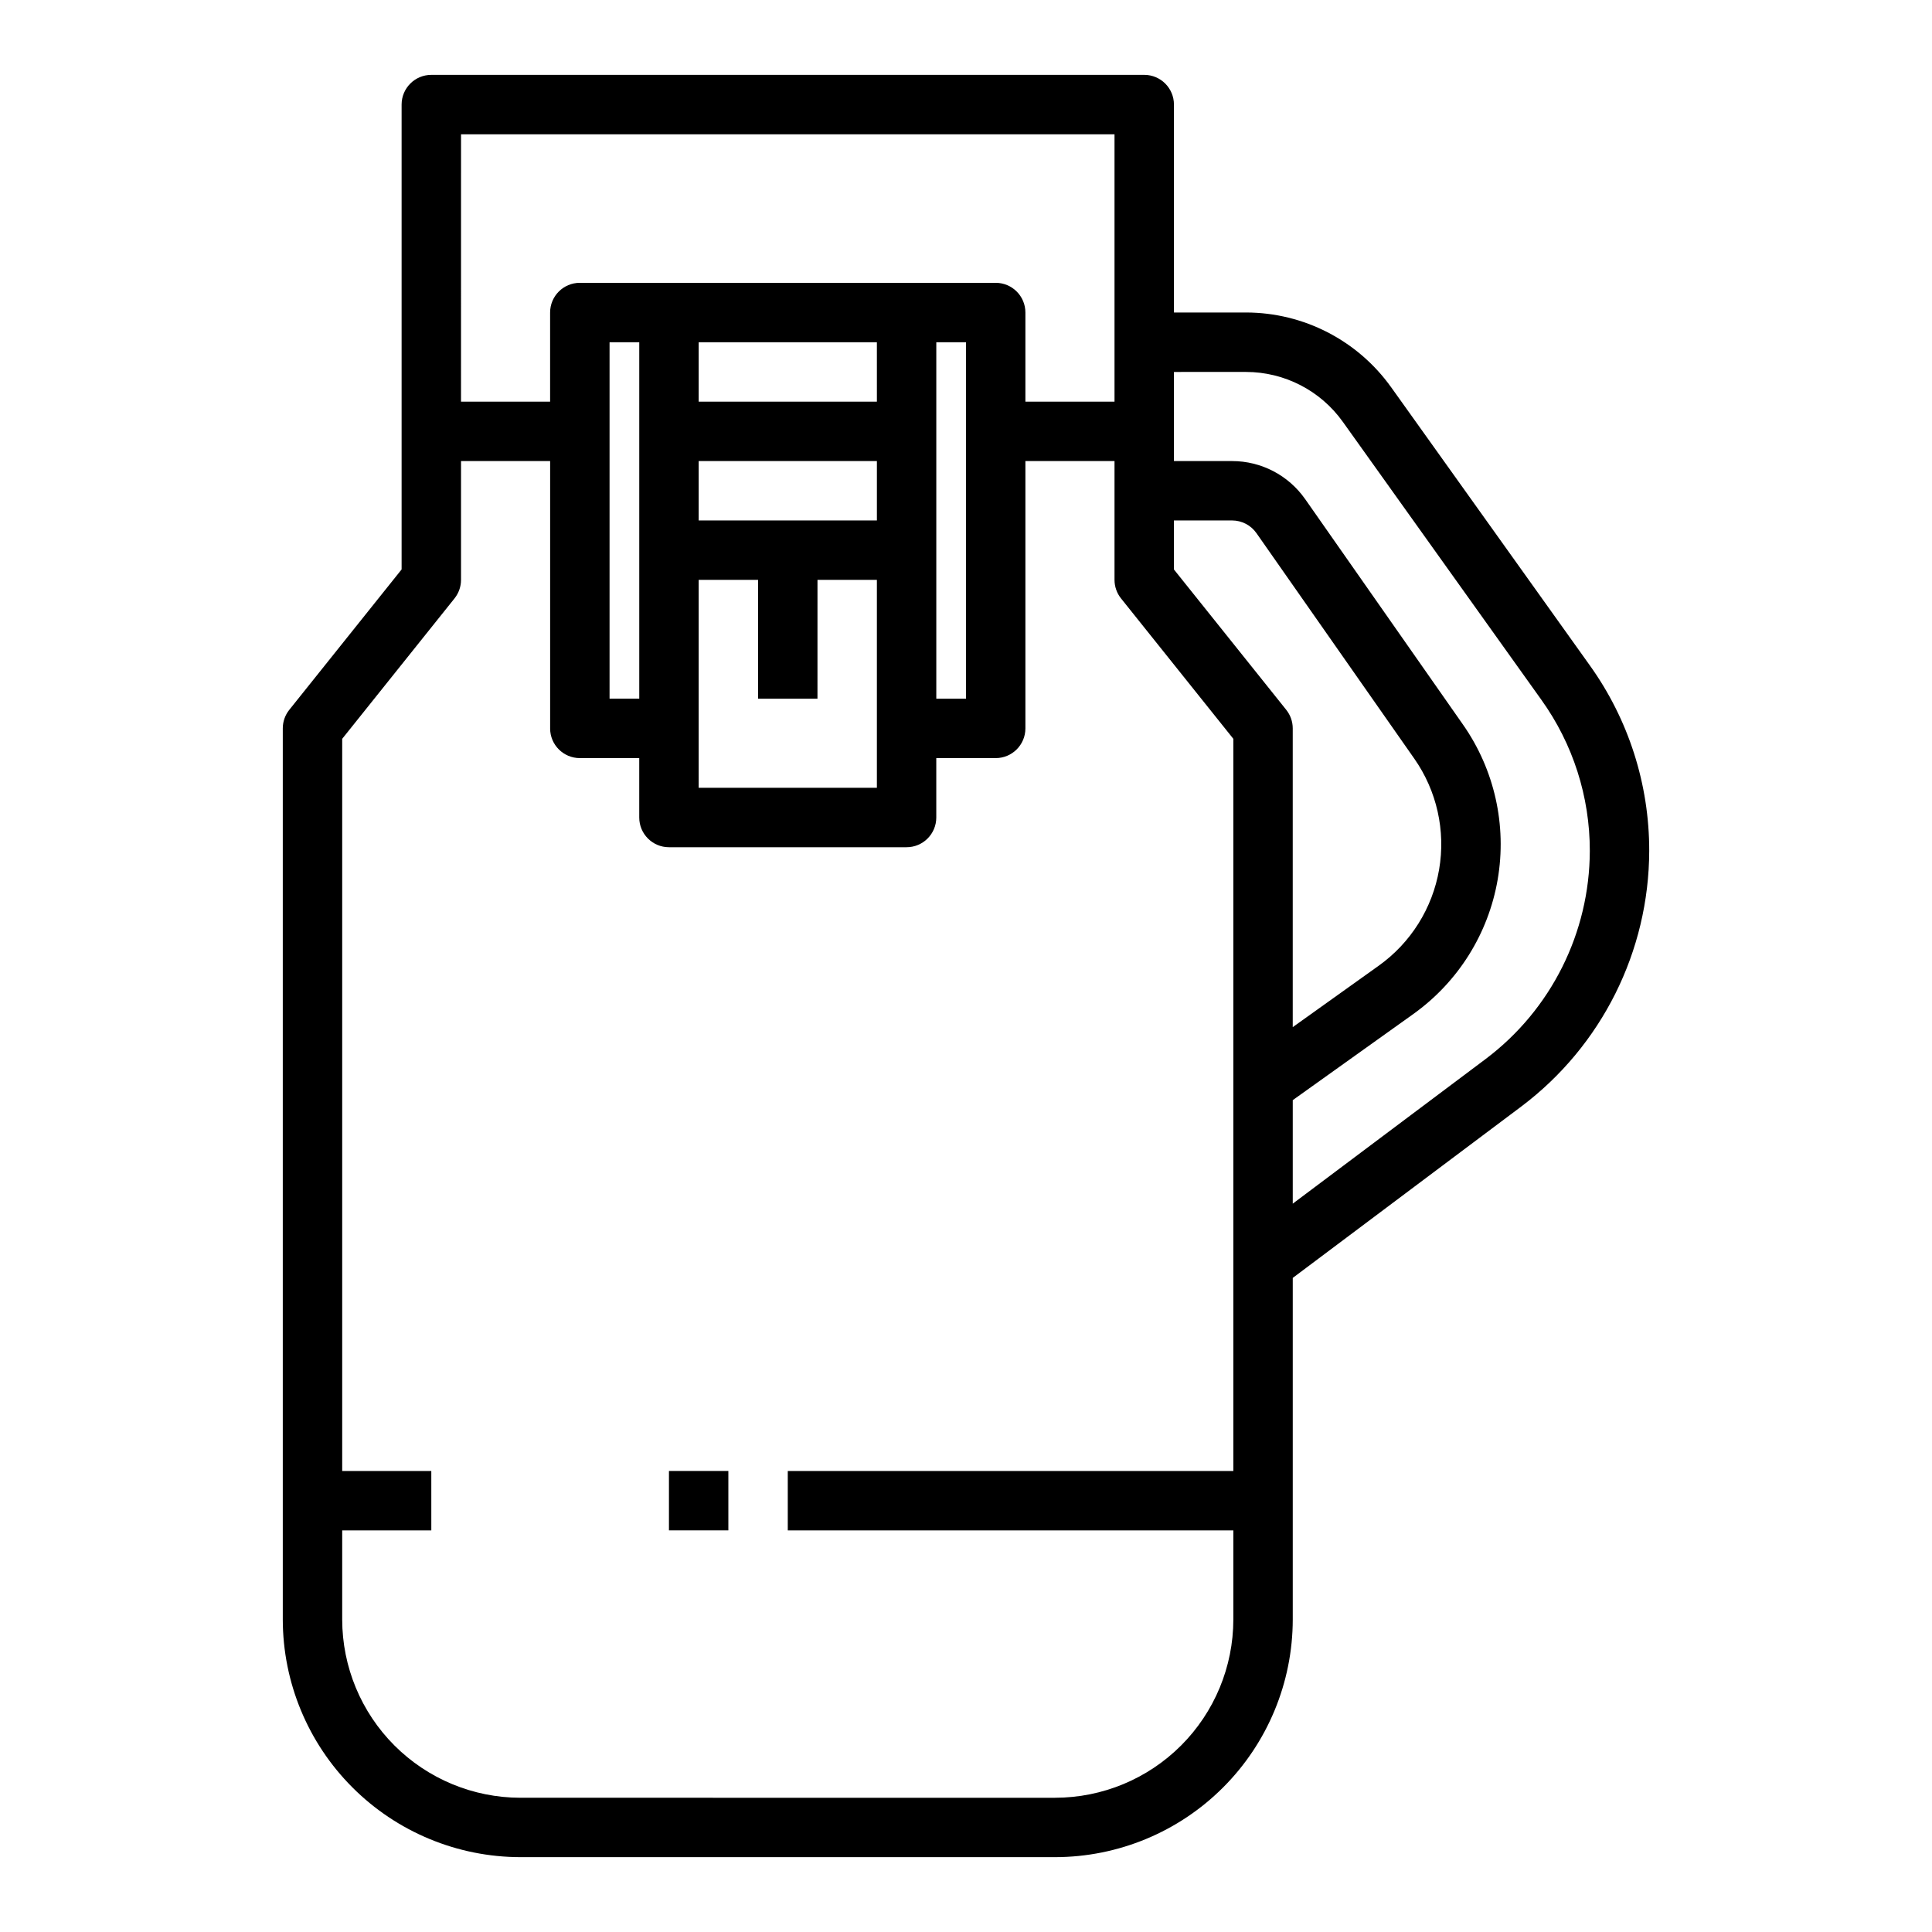 <?xml version="1.0" encoding="UTF-8"?>
<!-- Uploaded to: ICON Repo, www.svgrepo.com, Generator: ICON Repo Mixer Tools -->
<svg fill="#000000" width="800px" height="800px" version="1.1" viewBox="144 144 512 512" xmlns="http://www.w3.org/2000/svg">
 <g>
  <path d="m447.23 163.84h-188.93c-4.348 0-7.871 3.527-7.871 7.875v123.19l-29.762 37.203c-1.117 1.395-1.727 3.129-1.727 4.918v236.16c0.02 16.695 6.66 32.703 18.465 44.508 11.809 11.809 27.816 18.449 44.512 18.469h141.7c16.699-0.02 32.707-6.66 44.512-18.469 11.805-11.805 18.445-27.812 18.465-44.508v-90.527l60.613-45.461c21.262-16.023 33.789-41.082 33.852-67.703 0.031-17.645-5.481-34.852-15.762-49.188l-52.648-73.711h-0.004c-8.875-12.402-23.184-19.766-38.434-19.781h-19.105v-55.102c0-4.348-3.523-7.875-7.871-7.875zm37.637 168.27-29.766-37.199v-12.984h15.418c2.57 0 4.977 1.254 6.453 3.359l41.828 59.758v-0.004c5.977 8.543 8.344 19.102 6.582 29.375-1.766 10.277-7.512 19.441-15.996 25.5l-22.797 16.285v-79.168c0-1.789-0.605-3.523-1.723-4.918zm-218.69-152.52h173.18v70.848h-23.617v-23.617c0-4.348-3.523-7.871-7.871-7.871h-110.21c-4.348 0-7.875 3.523-7.875 7.871v23.617h-23.613zm110.21 70.848h-47.234v-15.742h47.23zm0 15.742v15.742l-47.234 0.004v-15.742zm-62.977 62.977h-7.871v-94.461h7.871zm15.742 7.871v-39.355h15.742v31.488h15.742l0.004-31.488h15.742v55.105l-47.23-0.004zm62.977-102.33h7.871v94.465h-7.871zm31.488 385.73-141.7-0.004c-12.523-0.012-24.527-4.992-33.383-13.848-8.855-8.855-13.836-20.859-13.848-33.383v-23.617h23.617l-0.004-15.742h-23.613v-194.04l29.762-37.203v-0.004c1.117-1.395 1.727-3.129 1.727-4.914v-31.488h23.617v70.848h-0.004c0 4.348 3.527 7.871 7.875 7.871h15.742v15.742c0 4.348 3.523 7.875 7.871 7.875h62.977c4.348 0 7.871-3.527 7.871-7.875v-15.742h15.746c4.348 0 7.871-3.523 7.871-7.871v-70.848h23.617v31.488c0 1.785 0.609 3.519 1.723 4.914l29.766 37.207v194.04h-118.08v15.742h118.08v23.617c-0.016 12.523-4.996 24.527-13.852 33.383-8.855 8.855-20.859 13.836-33.383 13.848zm50.594-377.86c10.168 0.012 19.707 4.918 25.625 13.184l52.648 73.711c8.367 11.672 12.855 25.68 12.832 40.039-0.055 21.668-10.25 42.066-27.555 55.105l-51.168 38.375v-27.434l31.945-22.816v-0.004c11.863-8.473 19.898-21.285 22.363-35.648 2.465-14.367-0.84-29.125-9.199-41.066l-41.828-59.758h-0.004c-4.422-6.309-11.641-10.07-19.348-10.07h-15.418v-23.617z"/>
  <path d="m321.28 533.82h15.742v15.742h-15.742z"/>
 </g>
</svg>